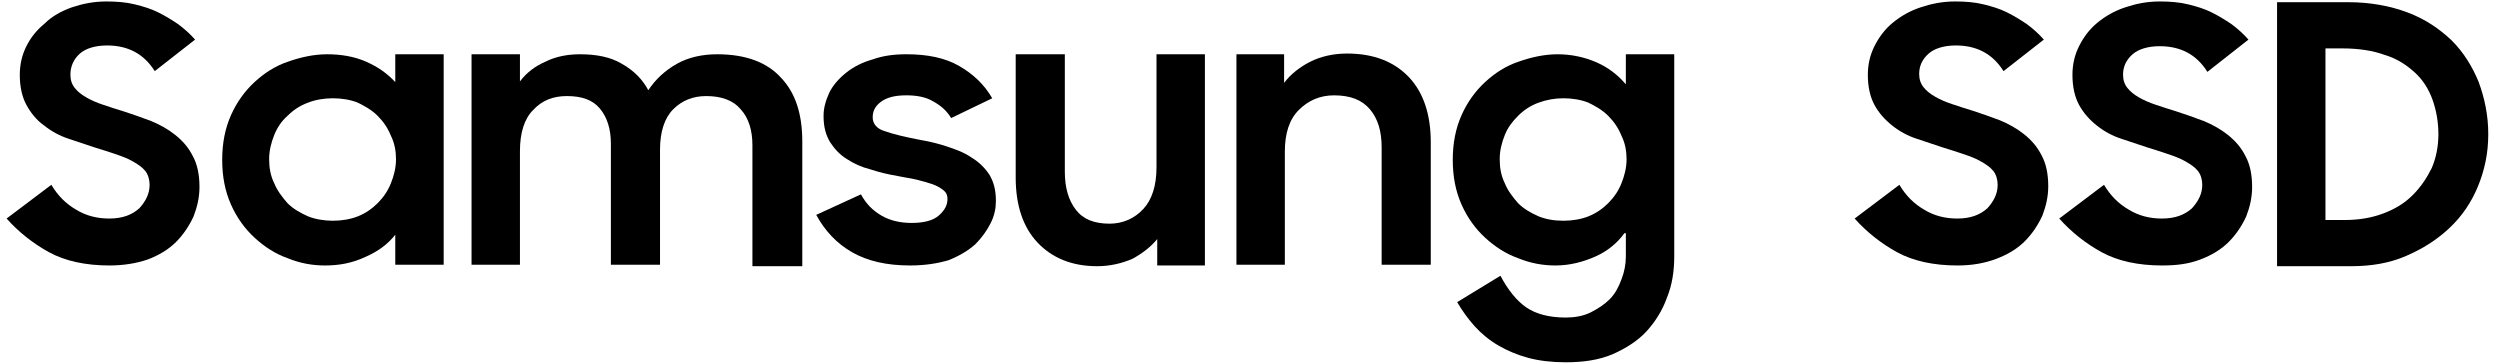 <?xml version="1.0" encoding="utf-8"?>
<!-- Generator: Adobe Illustrator 27.9.0, SVG Export Plug-In . SVG Version: 6.00 Build 0)  -->
<svg version="1.1" id="Layer_1" xmlns="http://www.w3.org/2000/svg" xmlns:xlink="http://www.w3.org/1999/xlink" x="0px" y="0px"
	 viewBox="0 0 340.9 49.7" style="enable-background:new 0 0 340.9 49.7;" xml:space="preserve">
<g>
	<path d="M14.9,36.2c-3.2,0-6-0.6-8.2-1.8c-2.2-1.2-4.2-2.8-5.8-4.6L7,25.2c0.9,1.5,2,2.6,3.4,3.4c1.3,0.8,2.8,1.2,4.5,1.2
		c1.8,0,3.1-0.5,4.1-1.4c0.9-1,1.4-2,1.4-3.2c0-0.7-0.2-1.4-0.6-1.9c-0.4-0.5-1-0.9-1.7-1.3c-0.7-0.4-1.5-0.7-2.4-1
		c-0.9-0.3-1.8-0.6-2.8-0.9c-1.2-0.4-2.4-0.8-3.6-1.2c-1.2-0.4-2.3-1-3.3-1.8c-1-0.7-1.8-1.7-2.4-2.8c-0.6-1.1-0.9-2.5-0.9-4.1
		c0-1.4,0.3-2.7,0.9-3.9C4.2,5.1,5,4.1,6.1,3.2C7.1,2.2,8.4,1.5,9.8,1c1.5-0.5,3-0.8,4.7-0.8c1.4,0,2.7,0.1,3.9,0.4
		c1.2,0.3,2.2,0.6,3.2,1.1c1,0.5,1.8,1,2.7,1.6c0.8,0.6,1.6,1.3,2.3,2.1l-5.5,4.3c-1.5-2.4-3.7-3.5-6.5-3.5c-1.6,0-2.9,0.4-3.7,1.1
		C10,8.1,9.6,9.1,9.6,10.2c0,0.7,0.2,1.3,0.6,1.8c0.4,0.5,0.9,0.9,1.6,1.3c0.7,0.4,1.4,0.7,2.3,1c0.9,0.3,1.8,0.6,2.8,0.9
		c1.2,0.4,2.4,0.8,3.7,1.3c1.2,0.5,2.3,1.1,3.3,1.9c1,0.8,1.8,1.7,2.4,2.9c0.6,1.1,0.9,2.5,0.9,4.2c0,1.4-0.3,2.7-0.8,4
		c-0.6,1.3-1.4,2.5-2.4,3.5c-1,1-2.3,1.8-3.9,2.4C18.6,35.9,16.9,36.2,14.9,36.2z"/>
	<path d="M44.3,36.2c-1.7,0-3.4-0.3-5.1-1c-1.7-0.6-3.2-1.6-4.5-2.8c-1.3-1.2-2.4-2.7-3.2-4.5c-0.8-1.8-1.2-3.8-1.2-6.1
		c0-2.3,0.4-4.3,1.2-6.1c0.8-1.8,1.9-3.3,3.2-4.5s2.8-2.2,4.6-2.8c1.7-0.6,3.5-1,5.3-1c1.9,0,3.7,0.3,5.3,1c1.6,0.7,2.9,1.6,4,2.8
		V7.4h6.6v28.7h-6.6v-4.1c-1,1.3-2.4,2.3-4,3C48,35.9,46.2,36.2,44.3,36.2z M45.4,30.1c1.2,0,2.4-0.2,3.4-0.6c1-0.4,1.9-1,2.7-1.8
		c0.8-0.8,1.4-1.7,1.8-2.7c0.4-1,0.7-2.1,0.7-3.3c0-1.1-0.2-2.2-0.7-3.2c-0.4-1-1-1.9-1.8-2.7c-0.8-0.8-1.7-1.3-2.7-1.8
		c-1-0.4-2.2-0.6-3.4-0.6c-1.2,0-2.4,0.2-3.4,0.6c-1.1,0.4-2,1-2.8,1.8c-0.8,0.7-1.4,1.6-1.8,2.6c-0.4,1-0.7,2.1-0.7,3.3
		c0,1.2,0.2,2.3,0.7,3.3c0.4,1,1.1,1.9,1.8,2.7c0.8,0.8,1.7,1.3,2.8,1.8C43,29.9,44.2,30.1,45.4,30.1z"/>
	<path d="M64.3,7.4h6.6v3.7c0.9-1.2,2.1-2.1,3.5-2.7c1.4-0.7,3-1,4.7-1c2.3,0,4.2,0.4,5.7,1.3c1.6,0.9,2.8,2.1,3.6,3.6
		c1-1.5,2.3-2.7,3.9-3.6s3.5-1.3,5.5-1.3c3.9,0,6.8,1.1,8.7,3.2c2,2.1,2.9,5,2.9,8.7v17h-6.8V19.8c0-2-0.5-3.7-1.6-4.9
		c-1-1.2-2.6-1.8-4.7-1.8c-1.8,0-3.3,0.6-4.5,1.8c-1.2,1.2-1.8,3.1-1.8,5.5v15.7h-6.7V19.6c0-2-0.5-3.6-1.5-4.8
		c-1-1.2-2.5-1.7-4.5-1.7c-1.9,0-3.4,0.6-4.6,1.9c-1.2,1.2-1.8,3.1-1.8,5.6v15.5h-6.6V7.4z"/>
	<path d="M124.1,36.2c-3.2,0-5.8-0.6-7.9-1.8c-2.1-1.2-3.7-2.9-4.9-5.1l6.1-2.8c0.7,1.3,1.6,2.2,2.8,2.9c1.2,0.7,2.6,1,4.1,1
		c1.6,0,2.9-0.3,3.7-1c0.8-0.7,1.2-1.4,1.2-2.3c0-0.5-0.2-0.9-0.6-1.2c-0.4-0.3-0.9-0.6-1.5-0.8c-0.6-0.2-1.3-0.4-2.1-0.6
		c-0.8-0.2-1.7-0.3-2.6-0.5c-1.2-0.2-2.5-0.5-3.7-0.9c-1.2-0.3-2.3-0.8-3.2-1.4c-1-0.6-1.7-1.4-2.3-2.3c-0.6-1-0.9-2.1-0.9-3.6
		c0-1.1,0.3-2.1,0.8-3.2c0.5-1,1.3-1.9,2.3-2.7c1-0.8,2.2-1.4,3.6-1.8c1.4-0.5,2.9-0.7,4.6-0.7c2.9,0,5.3,0.5,7.2,1.6
		c1.9,1.1,3.4,2.5,4.5,4.4l-5.6,2.7c-0.6-1-1.4-1.7-2.5-2.3c-1-0.6-2.3-0.8-3.6-0.8c-1.6,0-2.7,0.3-3.5,0.9
		c-0.8,0.6-1.1,1.3-1.1,2.1c0,0.9,0.6,1.6,1.7,1.9c1.1,0.4,2.8,0.8,4.9,1.2c1.2,0.2,2.4,0.5,3.6,0.9c1.2,0.4,2.3,0.8,3.3,1.5
		c1,0.6,1.8,1.4,2.4,2.3c0.6,1,0.9,2.1,0.9,3.6c0,1-0.2,2-0.7,3c-0.5,1-1.2,2-2.1,2.9c-1,0.9-2.2,1.6-3.7,2.2
		C127.9,35.9,126.2,36.2,124.1,36.2z"/>
	<path d="M164.4,36.2h-6.6v-3.6c-0.9,1.1-2.1,2-3.4,2.7c-1.4,0.6-3,1-4.8,1c-3.4,0-6.1-1.1-8.1-3.2c-2-2.1-3-5.1-3-8.9V7.4h6.7v16
		c0,2.2,0.5,3.9,1.5,5.2c1,1.3,2.5,1.9,4.6,1.9c1.8,0,3.4-0.7,4.6-2c1.2-1.3,1.8-3.2,1.8-5.7V7.4h6.6V36.2z"/>
	<path d="M168.5,7.4h6.6v3.9c0.9-1.2,2.2-2.2,3.6-2.9s3.1-1.1,5-1.1c3.6,0,6.4,1.1,8.4,3.2s3,5.1,3,8.9v16.7h-6.7v-16
		c0-2.2-0.5-3.9-1.6-5.2c-1.1-1.3-2.7-1.9-4.9-1.9c-1.9,0-3.5,0.7-4.8,2c-1.3,1.3-1.9,3.2-1.9,5.7v15.4h-6.6V7.4z"/>
	<path d="M221.5,31.8c-1,1.4-2.4,2.5-4,3.2s-3.4,1.2-5.4,1.2c-1.7,0-3.4-0.3-5.1-1c-1.7-0.6-3.2-1.6-4.5-2.8
		c-1.3-1.2-2.4-2.7-3.2-4.5s-1.2-3.8-1.2-6.1c0-2.3,0.4-4.3,1.2-6.1c0.8-1.8,1.9-3.3,3.2-4.5s2.8-2.2,4.6-2.8c1.7-0.6,3.5-1,5.3-1
		c1.9,0,3.7,0.4,5.3,1.1c1.6,0.7,2.9,1.7,4,3V7.4h6.6v27.6c0,2-0.3,3.9-1,5.6c-0.6,1.7-1.6,3.3-2.8,4.6s-2.8,2.3-4.6,3.1
		c-1.9,0.8-4,1.1-6.4,1.1c-1.9,0-3.6-0.2-5.1-0.6s-2.9-1-4.1-1.7c-1.2-0.7-2.3-1.6-3.2-2.6c-0.9-1-1.7-2.1-2.4-3.3l5.9-3.6
		c1,1.9,2.2,3.4,3.5,4.3c1.3,0.9,3.1,1.4,5.4,1.4c1.2,0,2.4-0.2,3.4-0.7c1-0.5,1.9-1.1,2.6-1.8s1.2-1.6,1.6-2.7
		c0.4-1,0.6-2.1,0.6-3.1V31.8z M213.2,30.1c1.2,0,2.4-0.2,3.4-0.6s1.9-1,2.7-1.8c0.8-0.8,1.4-1.7,1.8-2.7c0.4-1,0.7-2.1,0.7-3.3
		c0-1.1-0.2-2.2-0.7-3.2c-0.4-1-1-1.9-1.8-2.7c-0.8-0.8-1.7-1.3-2.7-1.8c-1-0.4-2.2-0.6-3.4-0.6c-1.2,0-2.3,0.2-3.4,0.6
		c-1.1,0.4-2,1-2.8,1.8s-1.4,1.6-1.8,2.6c-0.4,1-0.7,2.1-0.7,3.3c0,1.2,0.2,2.3,0.7,3.3c0.4,1,1.1,1.9,1.8,2.7
		c0.8,0.8,1.7,1.3,2.8,1.8C210.8,29.9,211.9,30.1,213.2,30.1z"/>
	<path d="M266.9,36.2c-3.2,0-6-0.6-8.2-1.8c-2.2-1.2-4.2-2.8-5.8-4.6l6.1-4.6c0.9,1.5,2,2.6,3.4,3.4c1.3,0.8,2.8,1.2,4.5,1.2
		c1.8,0,3.1-0.5,4.1-1.4c0.9-1,1.4-2,1.4-3.2c0-0.7-0.2-1.4-0.6-1.9c-0.4-0.5-1-0.9-1.7-1.3c-0.7-0.4-1.5-0.7-2.4-1
		c-0.9-0.3-1.8-0.6-2.8-0.9c-1.2-0.4-2.4-0.8-3.6-1.2c-1.2-0.4-2.3-1-3.3-1.8s-1.8-1.7-2.4-2.8c-0.6-1.1-0.9-2.5-0.9-4.1
		c0-1.4,0.3-2.7,0.9-3.9c0.6-1.2,1.4-2.3,2.5-3.2c1.1-0.9,2.3-1.6,3.8-2.1s3-0.8,4.7-0.8c1.4,0,2.7,0.1,3.9,0.4
		c1.2,0.3,2.2,0.6,3.2,1.1c1,0.5,1.8,1,2.7,1.6c0.8,0.6,1.6,1.3,2.3,2.1l-5.5,4.3c-1.5-2.4-3.7-3.5-6.5-3.5c-1.6,0-2.9,0.4-3.7,1.1
		c-0.9,0.8-1.3,1.7-1.3,2.8c0,0.7,0.2,1.3,0.6,1.8c0.4,0.5,0.9,0.9,1.6,1.3c0.7,0.4,1.4,0.7,2.3,1c0.9,0.3,1.8,0.6,2.8,0.9
		c1.2,0.4,2.4,0.8,3.7,1.3c1.2,0.5,2.3,1.1,3.3,1.9c1,0.8,1.8,1.7,2.4,2.9c0.6,1.1,0.9,2.5,0.9,4.2c0,1.4-0.3,2.7-0.8,4
		c-0.6,1.3-1.4,2.5-2.4,3.5s-2.3,1.8-3.9,2.4S268.9,36.2,266.9,36.2z"/>
	<path d="M294.8,36.2c-3.2,0-6-0.6-8.2-1.8c-2.2-1.2-4.2-2.8-5.8-4.6l6.1-4.6c0.9,1.5,2,2.6,3.4,3.4c1.3,0.8,2.8,1.2,4.5,1.2
		c1.8,0,3.1-0.5,4.1-1.4c0.9-1,1.4-2,1.4-3.2c0-0.7-0.2-1.4-0.6-1.9c-0.4-0.5-1-0.9-1.7-1.3c-0.7-0.4-1.5-0.7-2.4-1
		c-0.9-0.3-1.8-0.6-2.8-0.9c-1.2-0.4-2.4-0.8-3.6-1.2c-1.2-0.4-2.3-1-3.3-1.8s-1.8-1.7-2.4-2.8c-0.6-1.1-0.9-2.5-0.9-4.1
		c0-1.4,0.3-2.7,0.9-3.9c0.6-1.2,1.4-2.3,2.5-3.2c1.1-0.9,2.3-1.6,3.8-2.1s3-0.8,4.7-0.8c1.4,0,2.7,0.1,3.9,0.4
		c1.2,0.3,2.2,0.6,3.2,1.1c1,0.5,1.8,1,2.7,1.6c0.8,0.6,1.6,1.3,2.3,2.1L301,9.8c-1.5-2.4-3.7-3.5-6.5-3.5c-1.6,0-2.9,0.4-3.7,1.1
		c-0.9,0.8-1.3,1.7-1.3,2.8c0,0.7,0.2,1.3,0.6,1.8c0.4,0.5,0.9,0.9,1.6,1.3c0.7,0.4,1.4,0.7,2.3,1c0.9,0.3,1.8,0.6,2.8,0.9
		c1.2,0.4,2.4,0.8,3.7,1.3c1.2,0.5,2.3,1.1,3.3,1.9c1,0.8,1.8,1.7,2.4,2.9c0.6,1.1,0.9,2.5,0.9,4.2c0,1.4-0.3,2.7-0.8,4
		c-0.6,1.3-1.4,2.5-2.4,3.5s-2.3,1.8-3.9,2.4S296.8,36.2,294.8,36.2z"/>
	<path d="M310.4,0.3h9.8c3,0,5.7,0.5,8.1,1.4c2.4,0.9,4.3,2.2,6,3.8c1.6,1.6,2.8,3.5,3.7,5.7c0.8,2.2,1.3,4.5,1.3,7.1
		c0,2.6-0.5,4.9-1.4,7.1c-0.9,2.2-2.2,4.1-3.9,5.7c-1.7,1.6-3.6,2.8-5.9,3.8s-4.8,1.4-7.5,1.4h-10.1V0.3z M317.1,6.5V30h2.6
		c2,0,3.7-0.3,5.3-0.9c1.6-0.6,2.9-1.4,4-2.5c1.1-1.1,1.9-2.3,2.6-3.7c0.6-1.4,0.9-3,0.9-4.6c0-1.7-0.3-3.3-0.8-4.7
		s-1.3-2.7-2.4-3.7c-1.1-1-2.4-1.9-4.1-2.4c-1.6-0.6-3.6-0.9-5.8-0.9H317.1z"/>
</g>
</svg>
